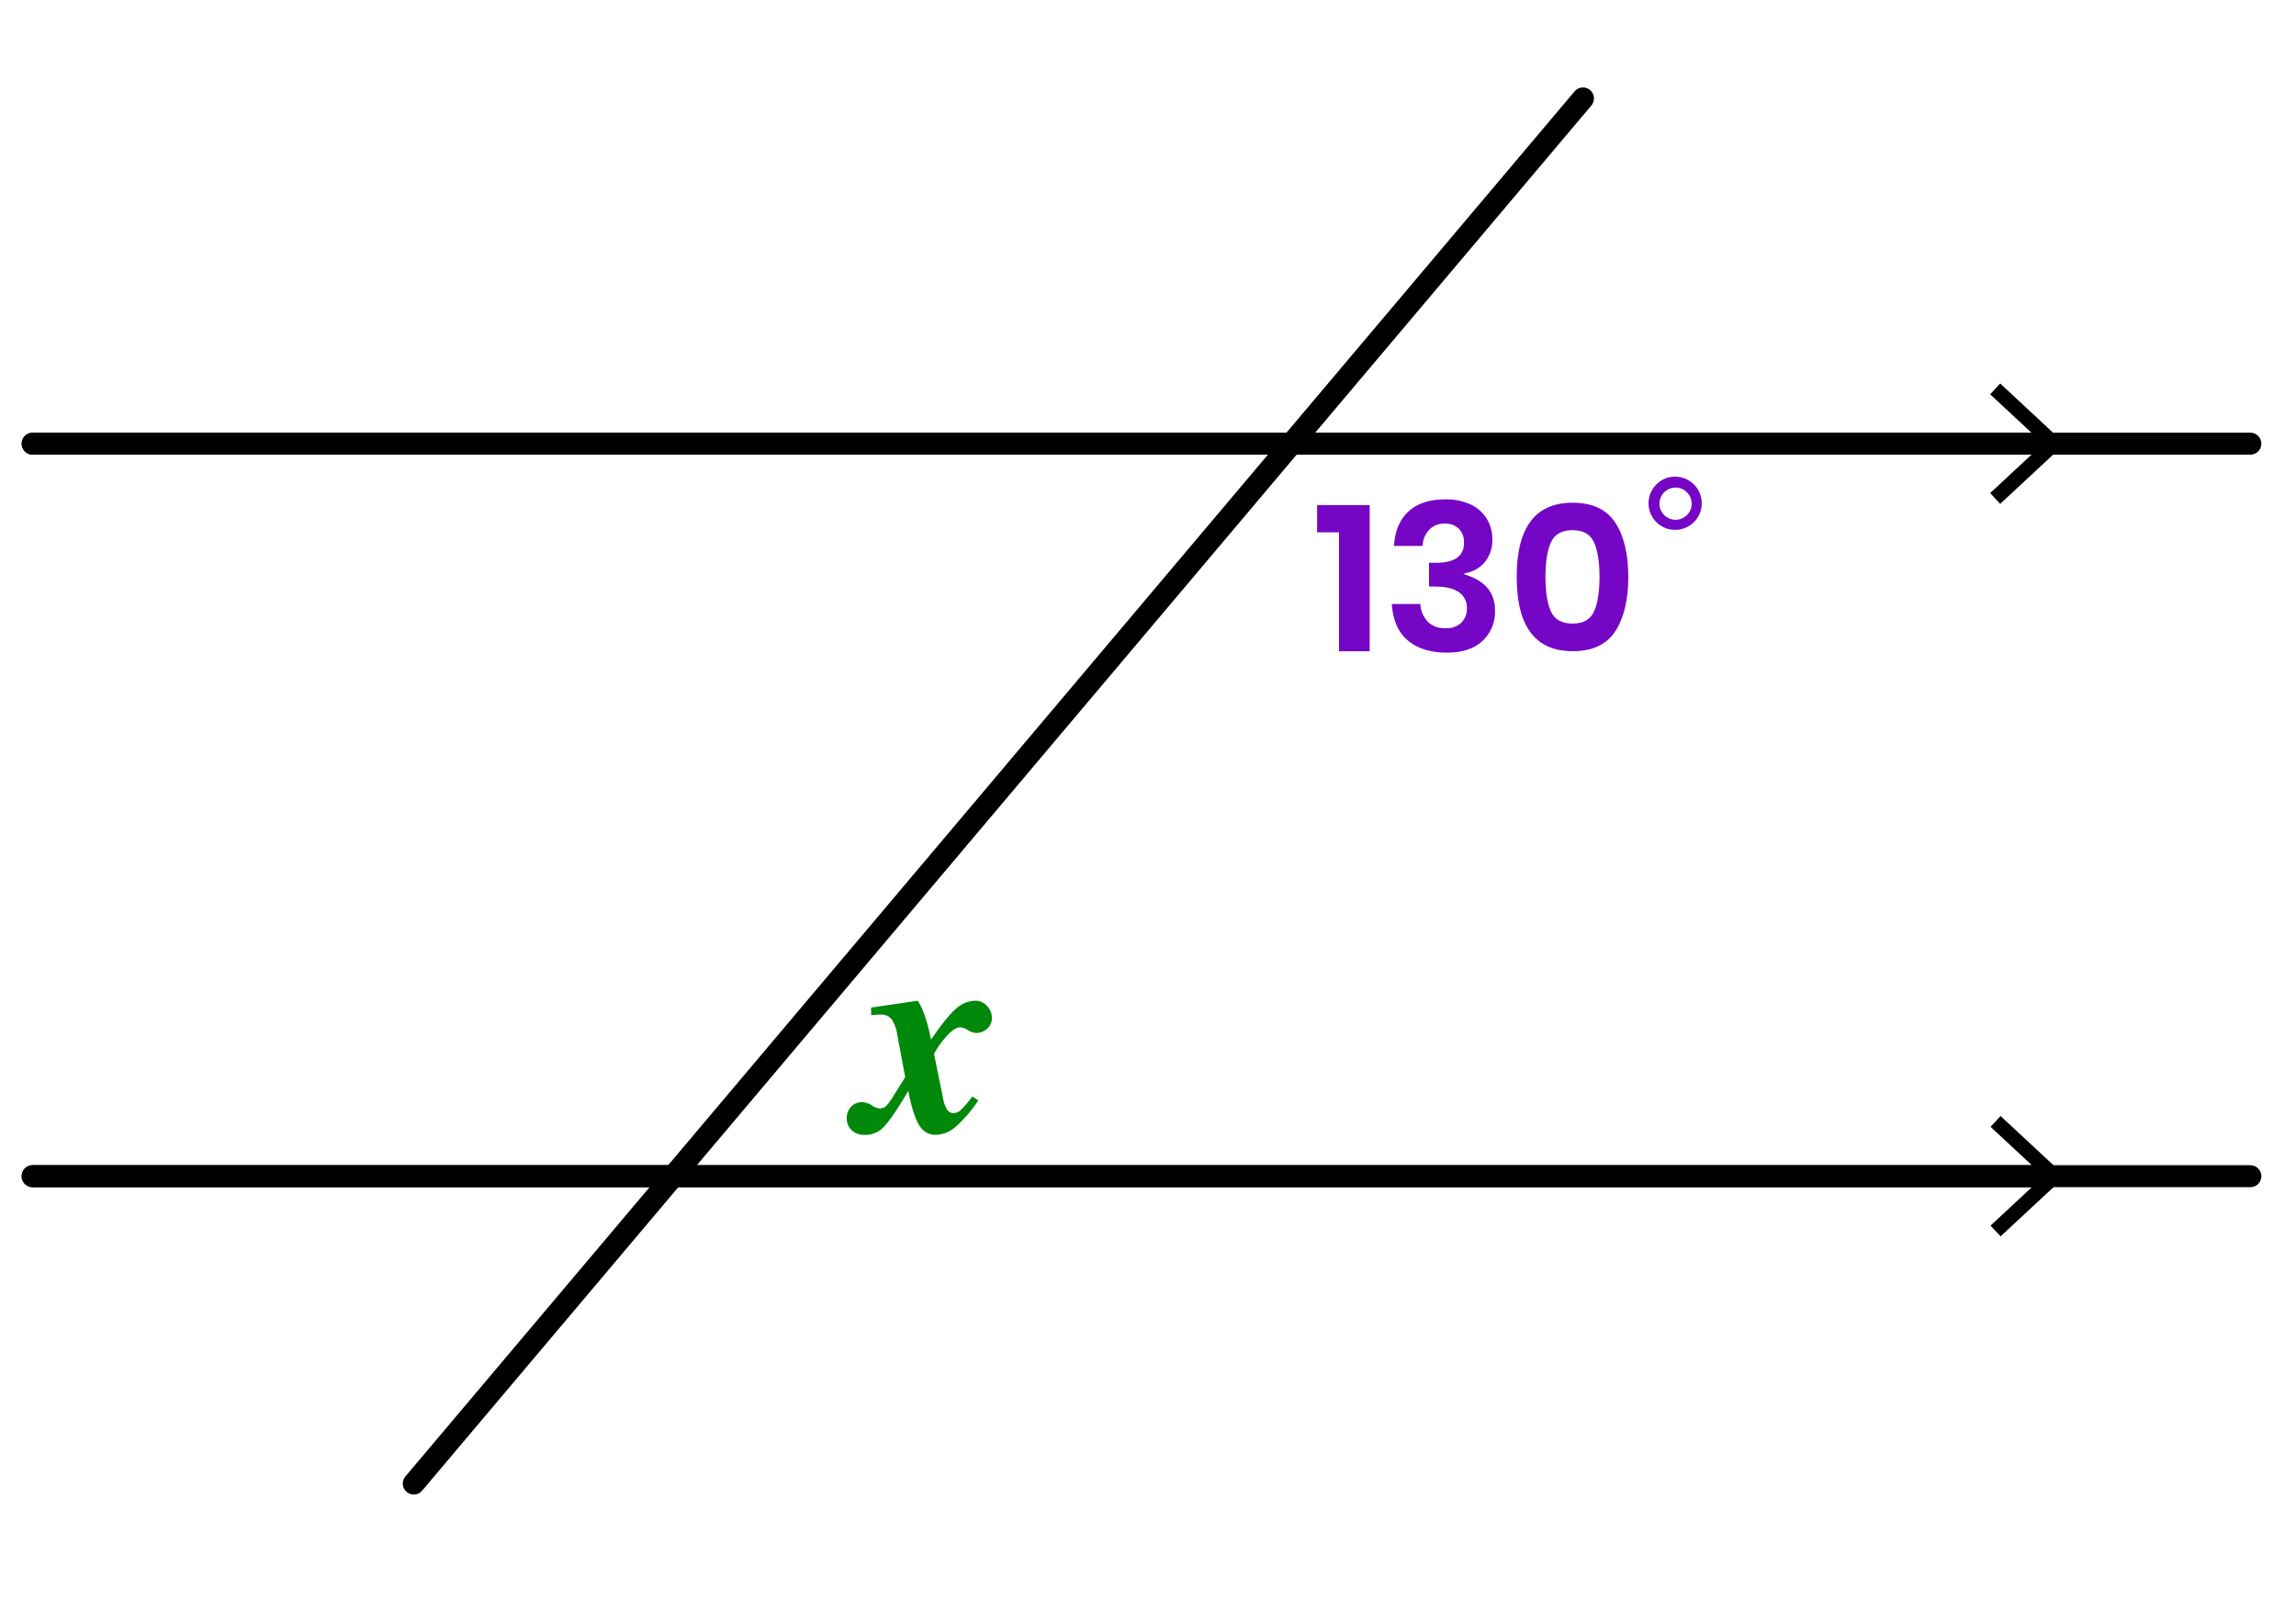 <?xml version="1.0" encoding="UTF-8"?> <svg xmlns="http://www.w3.org/2000/svg" id="Shape" viewBox="0 0 731.96 509.97"><defs><style>.cls-1{fill:none;stroke:#000;stroke-linecap:round;stroke-linejoin:round;stroke-width:7px;}.cls-2{fill:#7606c5;}.cls-3{fill:#00880a;}</style></defs><title>1802-11—so—01a</title><line class="cls-1" x1="10.41" y1="141.43" x2="717.41" y2="141.43"></line><line class="cls-1" x1="10.41" y1="141.43" x2="653.2" y2="141.43"></line><polygon points="637.66 160.61 634.46 157.18 651.4 141.44 634.46 125.69 637.66 122.25 658.28 141.44 637.66 160.61"></polygon><line class="cls-1" x1="10.41" y1="374.93" x2="717.41" y2="374.93"></line><line class="cls-1" x1="10.41" y1="374.93" x2="653.32" y2="374.93"></line><polygon points="637.78 394.11 634.58 390.68 651.52 374.94 634.58 359.19 637.78 355.75 658.41 374.94 637.78 394.11"></polygon><line class="cls-1" x1="131.91" y1="472.91" x2="504.65" y2="31.38"></line><path class="cls-2" d="M419.89,169.69V161h16.76v46.6h-9.77V169.69Z"></path><path class="cls-2" d="M468.9,160.85A11.87,11.87,0,0,1,474,165.4a12.3,12.3,0,0,1,1.75,6.47,11,11,0,0,1-2.44,7.36,10.38,10.38,0,0,1-6.47,3.53v.33q9.77,2.91,9.77,11.48a12.66,12.66,0,0,1-4,9.74q-4,3.73-11.35,3.73-7.79,0-12.41-3.86t-5.15-11.65h9.11a9,9,0,0,0,2.34,5.64,7.57,7.57,0,0,0,5.71,2.08,6.76,6.76,0,0,0,5-1.75,6.14,6.14,0,0,0,1.78-4.59,5.87,5.87,0,0,0-2.57-5.15q-2.57-1.78-7.59-1.78h-1.91v-7.59h1.91q9.24.13,9.24-6.4a6,6,0,0,0-1.65-4.46,6.14,6.14,0,0,0-4.49-1.62,6.68,6.68,0,0,0-4.88,1.88,7.93,7.93,0,0,0-2.18,5.25h-9.11q.4-7.13,4.62-11t11.75-3.86A18.51,18.51,0,0,1,468.9,160.85Z"></path><path class="cls-2" d="M483.52,183.88q0-23.63,17.82-23.63,9.44,0,13.6,6.34t4.16,17.29q0,11-4.16,17.36t-13.6,6.34Q483.52,207.57,483.52,183.88Zm26.4,0q0-7.13-1.75-11T501.34,169q-5.15,0-6.9,3.86t-1.75,11q0,7.2,1.75,11.06t6.9,3.86q5.08,0,6.83-3.86T509.92,183.88Z"></path><path class="cls-2" d="M534.11,151.95a8.48,8.48,0,1,1-6.08,2.49A8.29,8.29,0,0,1,534.11,151.95Zm5.19,8.58a5.13,5.13,0,1,0-1.51,3.66A5,5,0,0,0,539.29,160.53Z"></path><path class="cls-3" d="M277.71,321.18,292.56,319q2.61,3.87,4.23,12.42,5.13-7.47,8.06-9.95A9.42,9.42,0,0,1,311,319a4.88,4.88,0,0,1,3.64,1.67,5.41,5.41,0,0,1,1.58,3.83,4.46,4.46,0,0,1-1.49,3.38,5,5,0,0,1-3.55,1.39,5.4,5.4,0,0,1-2.61-.9,5.35,5.35,0,0,0-2.52-.9q-1.53,0-3.83,2.34a30,30,0,0,0-4.46,6.12l2.88,14.13a10.36,10.36,0,0,0,1.31,3.69,2.37,2.37,0,0,0,2,1.08,3.56,3.56,0,0,0,2.29-.95,32.28,32.28,0,0,0,3.74-4.37l1.89,1.26a42.36,42.36,0,0,1-7.25,8.46,10,10,0,0,1-6.34,2.52,5.94,5.94,0,0,1-5.26-3.1q-1.94-3.11-3.46-10.85l-2.16,3.51q-4,6.48-6.21,8.46a8.15,8.15,0,0,1-5.58,2,5.73,5.73,0,0,1-4.09-1.49,5,5,0,0,1-1.58-3.82,5.13,5.13,0,0,1,1.39-3.65,4.56,4.56,0,0,1,3.46-1.48,6.15,6.15,0,0,1,3.11,1,5.69,5.69,0,0,0,2.47,1,3,3,0,0,0,2-.67,15.71,15.71,0,0,0,2.21-2.92l4-6.39L286,329.64a11,11,0,0,0-1.8-4.77,4,4,0,0,0-3.33-1.44,30.46,30.46,0,0,0-3.15.18Z"></path></svg> 